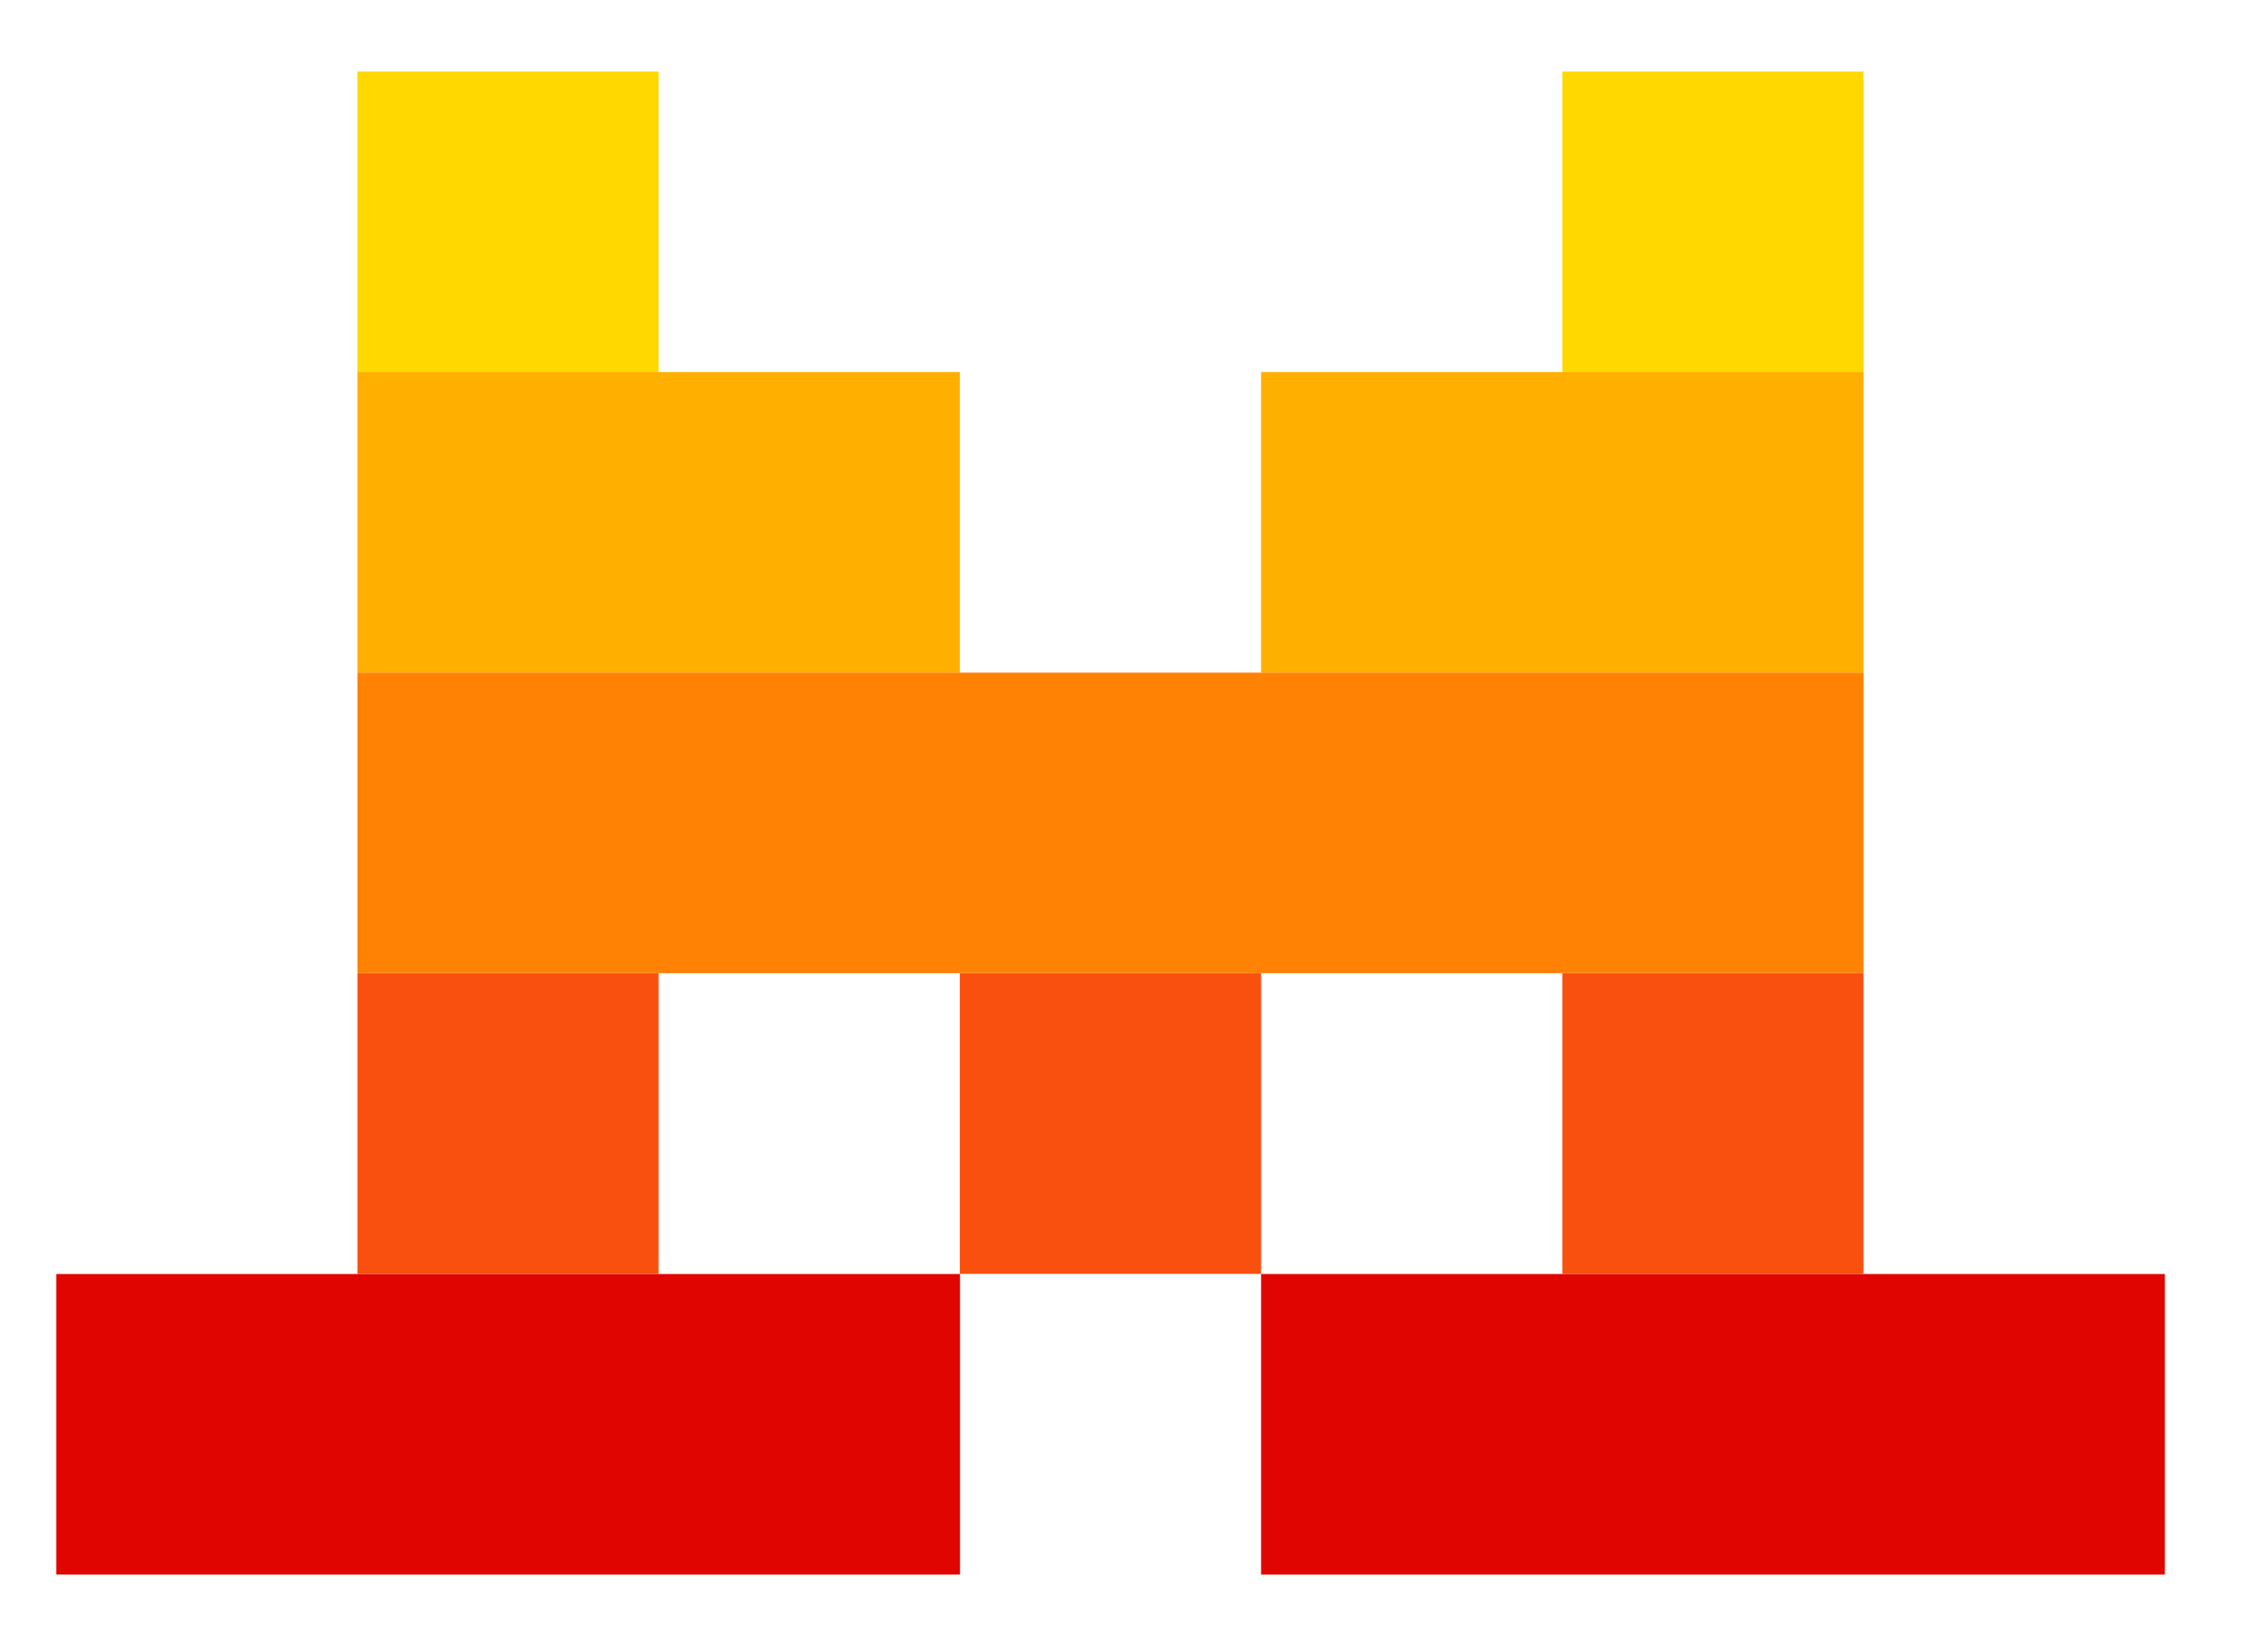 <svg width="30" height="22" viewBox="0 0 30 22" fill="none" xmlns="http://www.w3.org/2000/svg">
<g clip-path="url(#clip0_2408_8388)">
<path d="M8.769 0.953H4.759V4.955H8.769V0.953Z" fill="#FFD800"/>
<path d="M24.813 0.953H20.803V4.955H24.813V0.953Z" fill="#FFD800"/>
<path d="M12.78 4.954H4.759V8.956H12.78V4.954Z" fill="#FFAF00"/>
<path d="M24.813 4.954H16.792V8.956H24.813V4.954Z" fill="#FFAF00"/>
<path d="M24.814 8.956H4.759V12.958H24.814V8.956Z" fill="#FF8205"/>
<path d="M8.769 12.959H4.759V16.961H8.769V12.959Z" fill="#FA500F"/>
<path d="M16.792 12.959H12.781V16.961H16.792V12.959Z" fill="#FA500F"/>
<path d="M24.813 12.959H20.803V16.961H24.813V12.959Z" fill="#FA500F"/>
<path d="M12.783 16.963H0.749V20.965H12.783V16.963Z" fill="#E10500"/>
<path d="M28.826 16.963H16.792V20.965H28.826V16.963Z" fill="#E10500"/>
</g>
<defs>
<clipPath id="clip0_2408_8388">
<rect width="28.281" height="20.095" fill="white" transform="translate(0.749 0.953)"/>
</clipPath>
</defs>
</svg>
